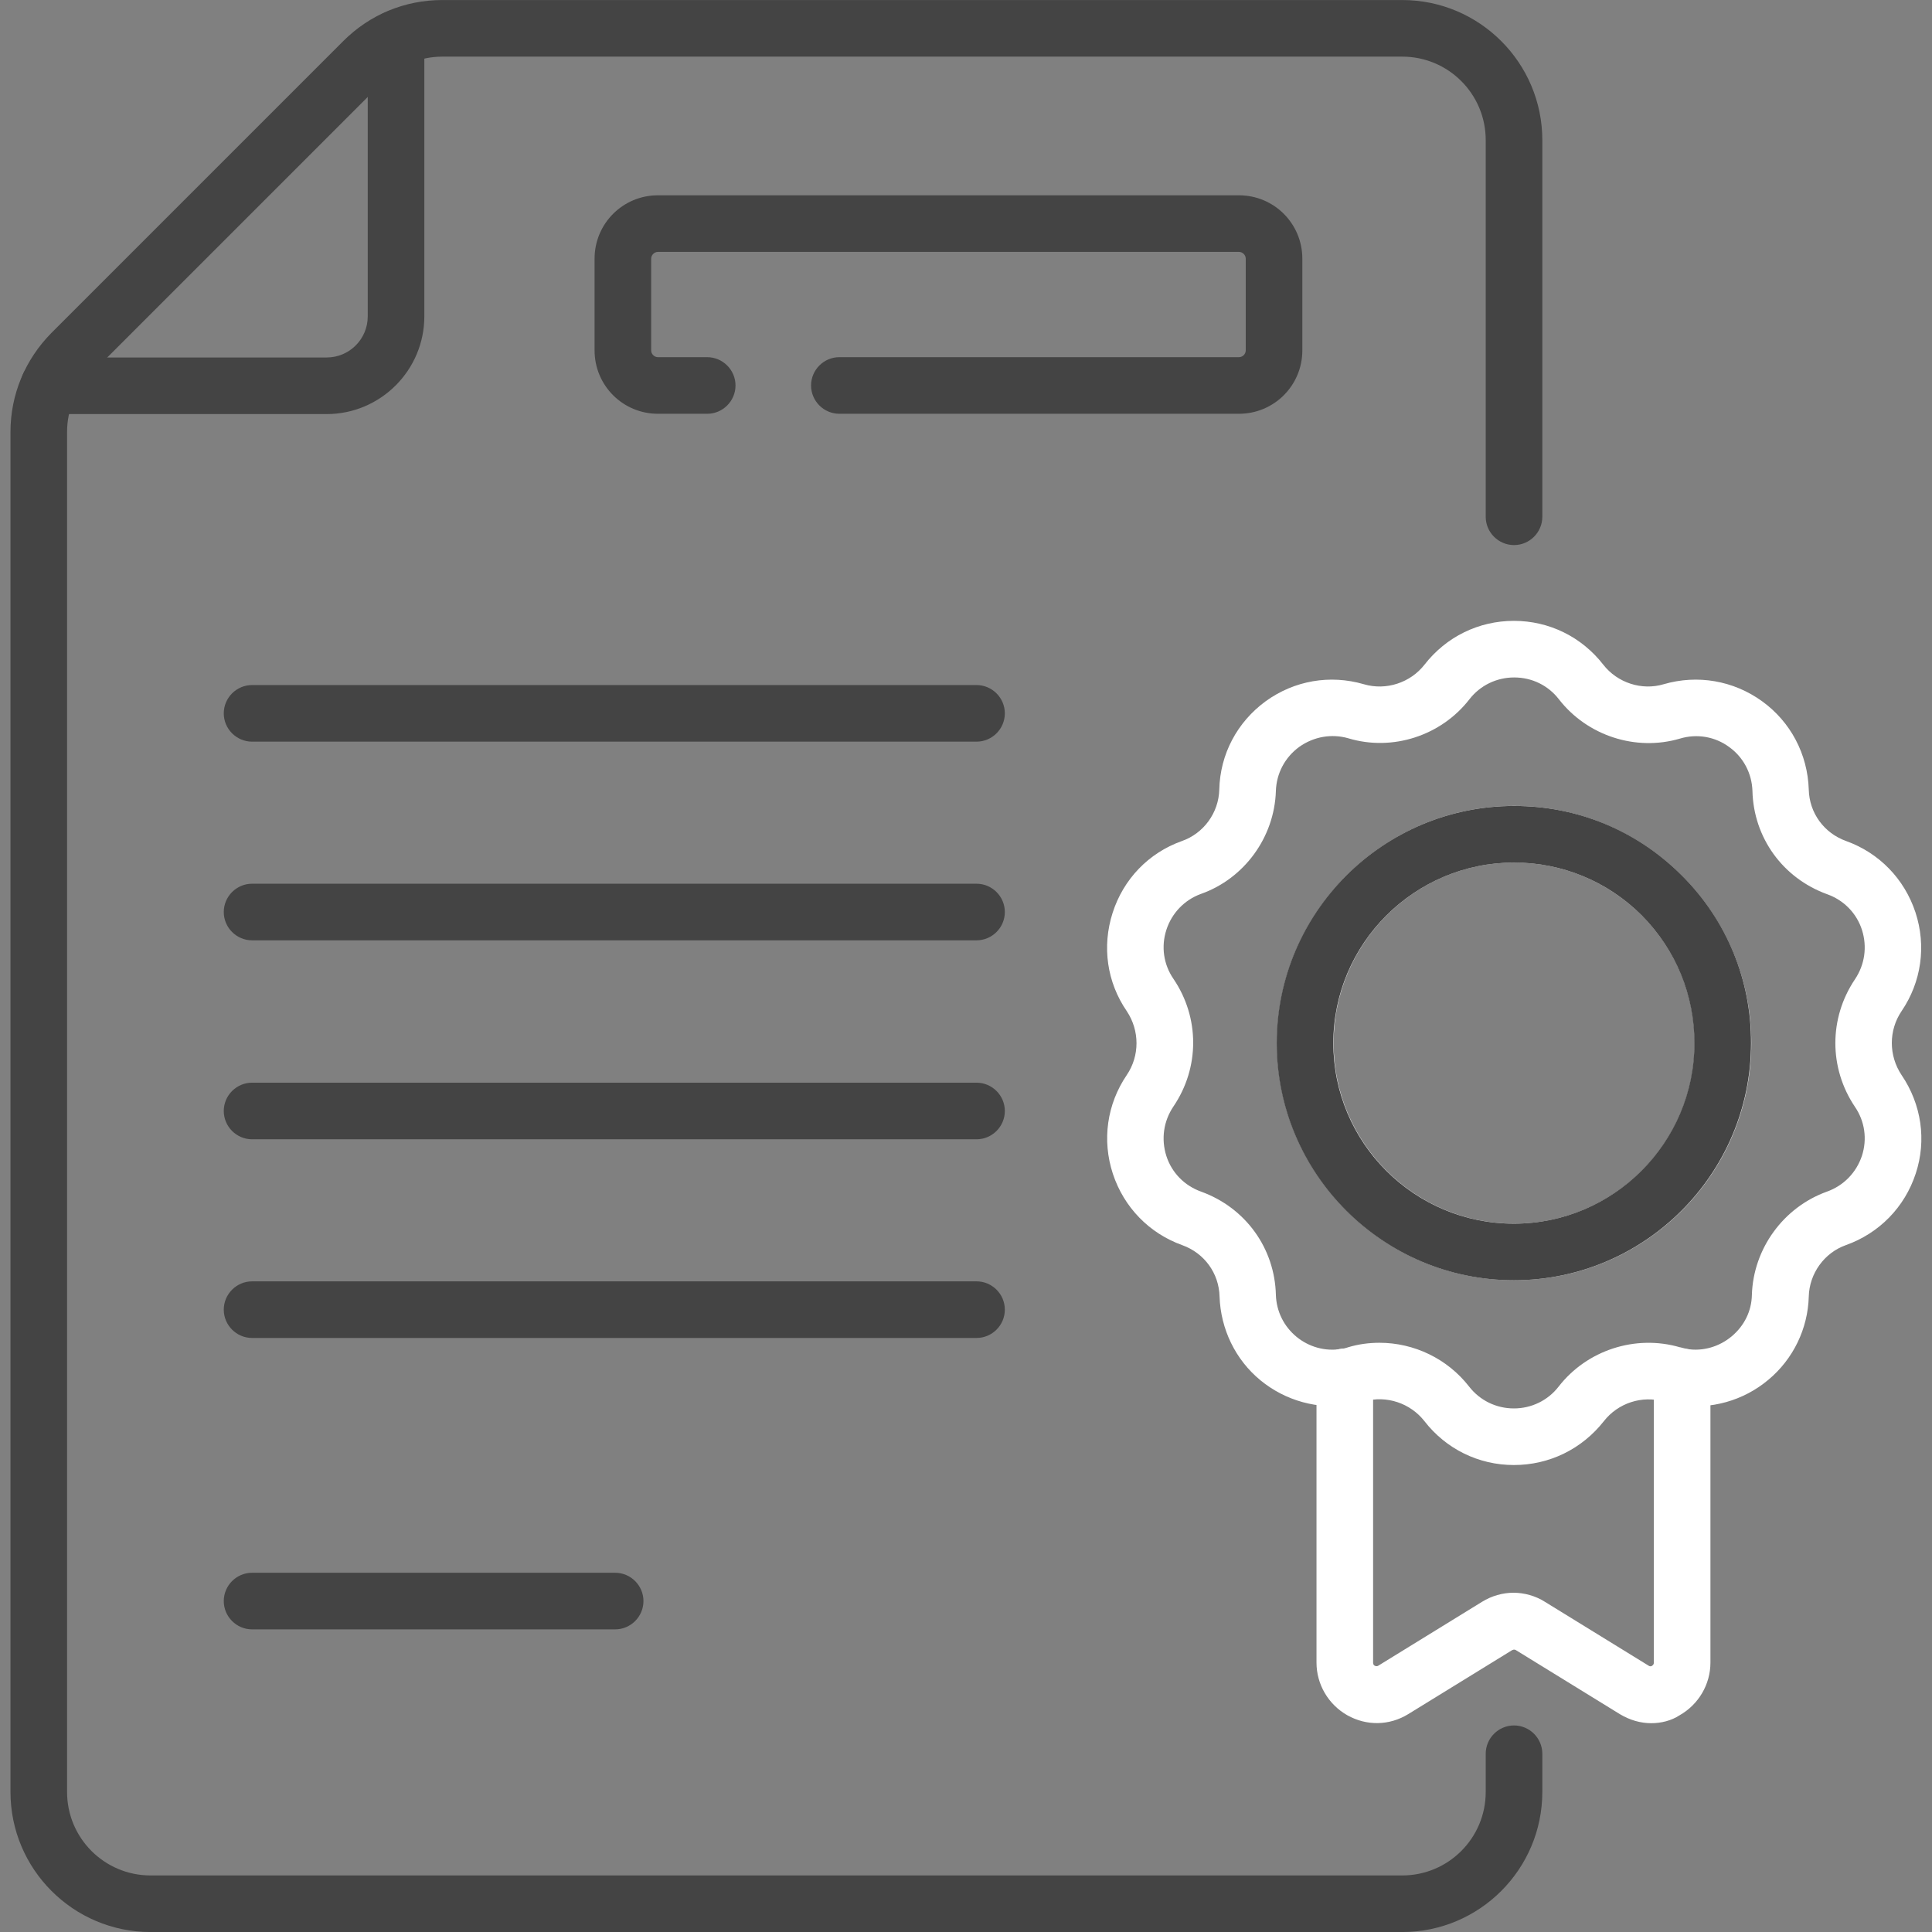 <?xml version="1.0" encoding="utf-8"?>
<!-- Generator: Adobe Illustrator 26.0.1, SVG Export Plug-In . SVG Version: 6.00 Build 0)  -->
<svg version="1.1" id="svg2247" xmlns:svg="http://www.w3.org/2000/svg"
	 xmlns="http://www.w3.org/2000/svg" xmlns:xlink="http://www.w3.org/1999/xlink" x="0px" y="0px" viewBox="0 0 682.7 682.7"
	 style="enable-background:new 0 0 682.7 682.7;" xml:space="preserve">
<rect x="0" y="0" width="682.7" height="682.7" fill="#808080" stroke="none"/>
<style type="text/css">
	.st0{fill:#444444;}
	.st1{fill:#FFFFFF;}
</style>
<g id="g2255" transform="translate(66.773,322.974)">
	<g id="path2257">
		<path class="st0" d="M278.3-60.9h-256c-5.5,0-10-4.5-10-10s4.5-10,10-10h256c5.5,0,10,4.5,10,10S283.8-60.9,278.3-60.9z"/>
	</g>
</g>
<g id="g2259" transform="translate(66.773,270.278)">
	<g id="path2261">
		<path class="st0" d="M278.3,62h-256c-5.5,0-10-4.5-10-10s4.5-10,10-10h256c5.5,0,10,4.5,10,10S283.8,62,278.3,62z"/>
	</g>
</g>
<g id="g2263" transform="translate(66.773,217.583)">
	<g id="path2265">
		<path class="st0" d="M278.3,185h-256c-5.5,0-10-4.5-10-10s4.5-10,10-10h256c5.5,0,10,4.5,10,10S283.8,185,278.3,185z"/>
	</g>
</g>
<g id="g2267" transform="translate(66.773,164.887)">
	<g id="path2269">
		<path class="st0" d="M278.3,307.9h-256c-5.5,0-10-4.5-10-10s4.5-10,10-10h256c5.5,0,10,4.5,10,10S283.8,307.9,278.3,307.9z"/>
	</g>
</g>
<g id="g2271" transform="translate(66.773,87.66)">
	<g id="path2273">
		<path class="st0" d="M150.6,488.1H22.3c-5.5,0-10-4.5-10-10s4.5-10,10-10h128.3c5.5,0,10,4.5,10,10S156.1,488.1,150.6,488.1z"/>
	</g>
</g>
<g id="g2277">
	<g id="g2283" transform="translate(187.401,409.813)">
		<g id="path2285">
			<path class="st0" d="M308.1,272.9h-442.3c-27.3,0-49.5-22.2-49.5-49.5v-480.6c0-13.2,5.2-25.6,14.5-35l103.1-103.1
				c9.4-9.4,21.8-14.5,35-14.5h339.2c27.3,0,49.5,22.2,49.5,49.5v133.1c0,5.5-4.5,10-10,10s-10-4.5-10-10v-133.1
				c0-16.3-13.2-29.5-29.5-29.5H-31.1c-7.8,0-15.2,3.1-20.8,8.7L-155-278c-5.6,5.6-8.7,13-8.7,20.8v480.6
				c0,16.3,13.2,29.5,29.5,29.5h442.3c16.3,0,29.5-13.2,29.5-29.5v-13.5c0-5.5,4.5-10,10-10s10,4.5,10,10v13.5
				C357.6,250.7,335.4,272.9,308.1,272.9z M250.4-263.6H109.2c-5.5,0-10-4.5-10-10s4.5-10,10-10h141.2c1.3,0,2.4-1.1,2.4-2.4v-32.4
				c0-1.3-1.1-2.4-2.4-2.4H45.1c-1.3,0-2.4,1.1-2.4,2.4v32.4c0,1.3,1.1,2.4,2.4,2.4h17.4c5.5,0,10,4.5,10,10s-4.5,10-10,10H45.1
				c-12.4,0-22.4-10-22.4-22.4v-32.4c0-12.4,10-22.4,22.4-22.4h205.3c12.4,0,22.4,10,22.4,22.4v32.4
				C272.8-273.6,262.8-263.6,250.4-263.6z"/>
		</g>
	</g>
	<g id="g2287" transform="translate(356.505,147.018)">
		<g id="path2289">
			<path class="st1" d="M227,461.9c-3.8,0-7.6-1.1-11.1-3.2l-36.7-22.6c-0.3-0.2-0.6-0.2-0.7-0.2c-0.1,0-0.3,0-0.7,0.2l-36.7,22.6
				c-6.7,4.1-14.7,4.2-21.5,0.4c-6.7-3.8-10.9-10.9-10.9-18.6v-101c0-5.5,4.5-10,10-10s10,4.5,10,10v101c0,0.2,0,0.8,0.6,1.1
				c0.6,0.3,1,0.1,1.2,0l36.7-22.6c3.4-2.1,7.3-3.2,11.1-3.2s7.8,1.1,11.1,3.2l36.7,22.6c0.2,0.1,0.6,0.4,1.2,0
				c0.6-0.4,0.6-0.9,0.6-1.1v-101c0-5.5,4.5-10,10-10s10,4.5,10,10v101c0,7.7-4.2,14.8-10.9,18.6C234.1,461,230.5,461.9,227,461.9z"
				/>
		</g>
	</g>
	<g id="g2291" transform="translate(401.251,180.188)">
		<g id="path2293">
			<path class="st1" d="M133.7,337.5c-12.5,0-24-5.7-31.6-15.5c-5-6.4-13.5-9.2-21.2-7c-1.6,0.5-3.4,1-5.2,1.2
				c-11.2,1.8-22.7-1.4-31.5-8.6c-8.9-7.3-14.1-18.1-14.5-29.6c-0.2-8.3-5.4-15.4-13.2-18.2C4.8,255.6-4.1,246.4-8,234.6
				c-3.9-11.9-2.1-24.6,4.9-34.9c4.6-6.8,4.6-15.7,0-22.6c-7-10.2-8.8-22.8-5-34.7S4.6,121.2,16.4,117c7.7-2.7,13-10,13.2-18.2
				C29.9,86.3,35.9,75,46,67.6c10.1-7.3,22.7-9.5,34.7-6c7.8,2.3,16.4-0.5,21.4-6.9c7.7-9.9,19.2-15.5,31.6-15.5
				c12.5,0,24,5.7,31.6,15.5c5,6.4,13.6,9.2,21.3,6.9c12-3.5,24.7-1.3,34.8,6s16.1,18.7,16.5,31.2c0.2,8.3,5.4,15.4,13.2,18.2
				c11.7,4.2,20.6,13.4,24.5,25.2c3.9,11.9,2.1,24.6-4.9,34.9c-4.6,6.8-4.6,15.7,0,22.6c7,10.3,8.9,23,5,34.8
				c-3.9,11.9-12.9,21.1-24.7,25.3c-7.6,2.7-12.9,10-13.1,18.2c-0.3,11.3-5.5,22.1-14.3,29.4c-8.8,7.4-20.4,10.6-31.7,8.9h-0.1
				c-1.7-0.3-3.4-0.7-5-1.2c-7.8-2.3-16.3,0.5-21.3,6.9C157.7,331.9,146.2,337.5,133.7,337.5z M86.2,294.3c12.2,0,24,5.6,31.7,15.5
				c3.8,4.9,9.6,7.7,15.8,7.7c6.2,0,12-2.8,15.8-7.7c10-12.9,27.2-18.5,42.9-13.9h0.1c0.8,0.2,1.6,0.4,2.4,0.6
				c5.6,0.9,11.4-0.8,15.8-4.5c4.4-3.7,7-8.9,7.1-14.6c0.5-16.4,11.2-31,26.5-36.5c5.9-2.1,10.4-6.7,12.4-12.7
				c1.9-5.9,1-12.2-2.5-17.3l0,0c-9.2-13.7-9.2-31.3,0-45c3.5-5.2,4.4-11.5,2.5-17.5c-1.9-5.9-6.4-10.5-12.3-12.6
				c-15.7-5.7-26-20-26.4-36.5c-0.2-6.2-3.2-11.9-8.2-15.5c-5-3.7-11.4-4.8-17.4-3c-15.6,4.6-32.8-1-42.8-13.9
				c-3.8-4.9-9.5-7.7-15.8-7.7c-6.2,0-12,2.8-15.8,7.7c-10,12.9-27.2,18.5-42.8,13.8c-5.9-1.7-12.2-0.6-17.3,3
				c-5.1,3.7-8.1,9.4-8.3,15.6c-0.5,16.4-11.2,31-26.5,36.4c-5.8,2.1-10.3,6.8-12.2,12.7s-1,12.2,2.5,17.3c9.3,13.7,9.3,31.4,0,45.1
				c-3.5,5.2-4.4,11.5-2.5,17.5c1.9,5.9,6.4,10.5,12.3,12.6c15.7,5.7,26,20,26.4,36.5c0.2,5.8,2.8,11.1,7.3,14.8
				c4.4,3.6,10.1,5.2,15.7,4.3c0.8-0.1,1.6-0.3,2.2-0.5c0.1,0,0.2-0.1,0.3-0.1C78.7,294.8,82.5,294.3,86.2,294.3z M133.8,272.2
				c-46.2,0-83.8-37.6-83.8-83.8s37.6-83.8,83.8-83.8s83.8,37.6,83.8,83.8S180,272.2,133.8,272.2z M133.8,124.6
				c-35.2,0-63.8,28.6-63.8,63.8s28.6,63.8,63.8,63.8s63.8-28.6,63.8-63.8S169,124.6,133.8,124.6z"/>
		</g>
	</g>
	<g id="g2295" transform="translate(401.251,290.896)">
		<g id="path2297">
			<path class="st0" d="M133.7,161.5c-46.2,0-83.8-37.6-83.8-83.8S87.5-6.1,133.8-6.1c22.4,0,43.4,8.7,59.3,24.6
				c15.8,15.8,24.5,36.9,24.4,59.2C217.5,123.9,179.9,161.5,133.7,161.5z M133.8,13.9c-35.2,0-63.9,28.6-63.9,63.8
				s28.6,63.8,63.8,63.8s63.8-28.6,63.8-63.8c0-17-6.6-33-18.6-45.1C166.9,20.6,150.8,13.9,133.8,13.9z"/>
		</g>
	</g>
	<g id="g2299" transform="translate(104.943,501.82)">
		<g id="path2301">
			<path class="st0" d="M10.5-355.5h-98.2c-5.5,0-10-4.5-10-10s4.5-10,10-10h98.2c8,0,14.5-6.5,14.5-14.5v-98.2c0-5.5,4.5-10,10-10
				s10,4.5,10,10v98.2C45-371,29.5-355.5,10.5-355.5z"/>
		</g>
	</g>
</g>
</svg>
